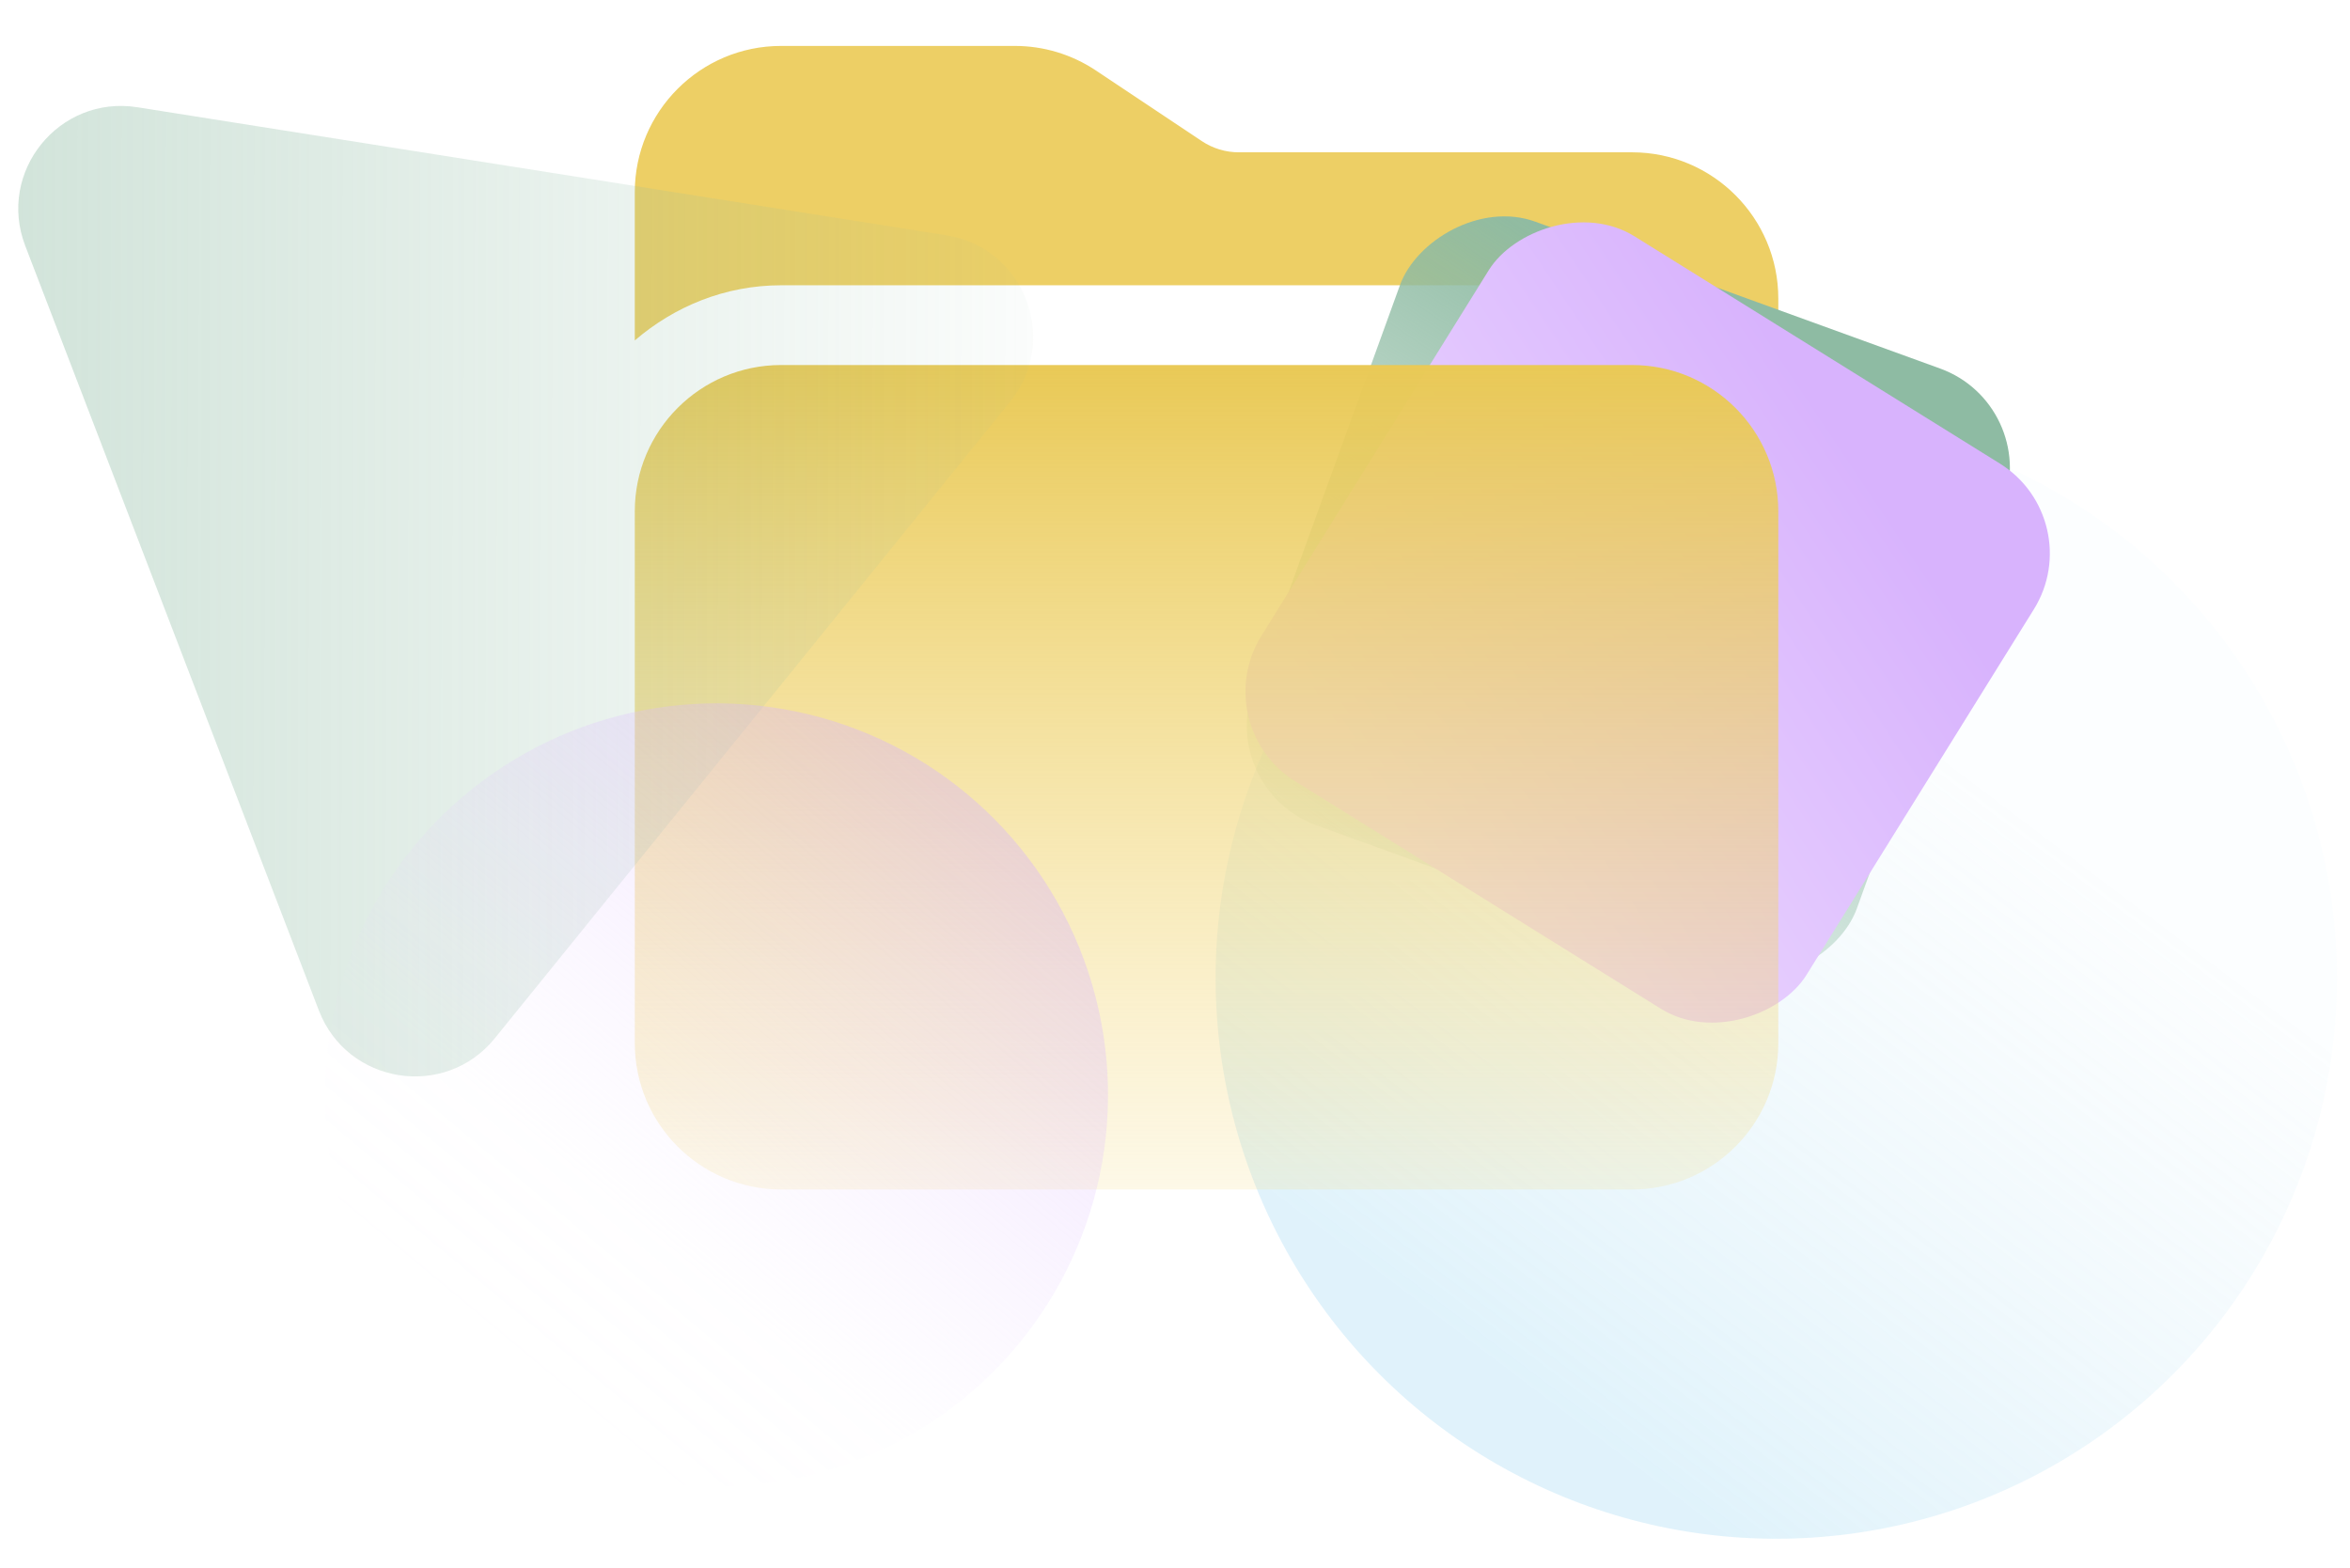 <svg width="733" height="489" viewBox="0 0 733 489" fill="none" xmlns="http://www.w3.org/2000/svg">
<ellipse opacity="0.3" cx="554.05" cy="305.051" rx="174.882" ry="174.882" transform="rotate(-63.854 554.05 305.051)" fill="url(#paint0_linear_8111_25468)"/>
<path d="M243.622 88.978H509.059C526.545 88.978 542.355 95.598 554.681 106.182V93.126C554.681 67.959 534.226 47.504 509.059 47.504H386.377C382.28 47.504 378.298 46.293 374.881 44.02L341.834 21.989C334.319 16.979 325.559 14.324 316.534 14.324H243.622C218.455 14.324 198 34.779 198 59.946V106.182C210.326 95.598 226.136 88.978 243.622 88.978Z" fill="#EDCF65"/>
<rect width="200.279" height="200.279" rx="33" transform="matrix(-0.94 -0.341 -0.341 0.94 636.187 126.203)" fill="url(#paint1_linear_8111_25468)"/>
<rect width="200.279" height="200.279" rx="33" transform="matrix(-0.849 -0.528 -0.528 0.849 651.819 162.016)" fill="url(#paint2_linear_8111_25468)"/>
<path d="M509.059 113.852H243.622C218.455 113.852 198 134.307 198 159.474V325.372C198 350.538 218.455 370.994 243.622 370.994H509.059C534.226 370.994 554.681 350.538 554.681 325.372V159.474C554.681 134.307 534.226 113.852 509.059 113.852Z" fill="url(#paint3_linear_8111_25468)"/>
<path opacity="0.4" d="M7.869 76.659C-0.988 53.594 18.445 29.589 42.849 33.451L295.159 73.378C319.563 77.239 330.635 106.071 315.089 125.275L154.355 323.821C138.809 343.024 108.304 338.197 99.447 315.132L7.869 76.659Z" fill="url(#paint4_linear_8111_25468)"/>
<ellipse opacity="0.4" cx="223.492" cy="341.492" rx="122.118" ry="122.118" transform="rotate(103.653 223.492 341.492)" fill="url(#paint5_linear_8111_25468)"/>
<defs>
<linearGradient id="paint0_linear_8111_25468" x1="422.127" y1="208.59" x2="651.919" y2="252.91" gradientUnits="userSpaceOnUse">
<stop stop-color="#98D6F2"/>
<stop offset="1" stop-color="#C5E5F3" stop-opacity="0.2"/>
</linearGradient>
<linearGradient id="paint1_linear_8111_25468" x1="118.692" y1="2.096" x2="174.065" y2="224.513" gradientUnits="userSpaceOnUse">
<stop offset="0.031" stop-color="#8EBBA3"/>
<stop offset="1" stop-color="#8EBBA3" stop-opacity="0"/>
</linearGradient>
<linearGradient id="paint2_linear_8111_25468" x1="113.375" y1="204.242" x2="37.926" y2="38.171" gradientUnits="userSpaceOnUse">
<stop stop-color="#EDDBFF"/>
<stop offset="1" stop-color="#D8B3FD"/>
</linearGradient>
<linearGradient id="paint3_linear_8111_25468" x1="376.341" y1="113.852" x2="376.341" y2="370.994" gradientUnits="userSpaceOnUse">
<stop stop-color="#E9C956"/>
<stop offset="1" stop-color="#F6DD88" stop-opacity="0.2"/>
</linearGradient>
<linearGradient id="paint4_linear_8111_25468" x1="-6.137" y1="117.958" x2="356.642" y2="118.512" gradientUnits="userSpaceOnUse">
<stop offset="0.031" stop-color="#8EBBA3"/>
<stop offset="1" stop-color="#8EBBA3" stop-opacity="0"/>
</linearGradient>
<linearGradient id="paint5_linear_8111_25468" x1="294.487" y1="433.36" x2="94.343" y2="335.229" gradientUnits="userSpaceOnUse">
<stop stop-color="#EDDBFF" stop-opacity="0"/>
<stop offset="0.26" stop-color="#ECD8FF" stop-opacity="0.07"/>
<stop offset="1" stop-color="#D8B3FD"/>
</linearGradient>
</defs>
</svg>
